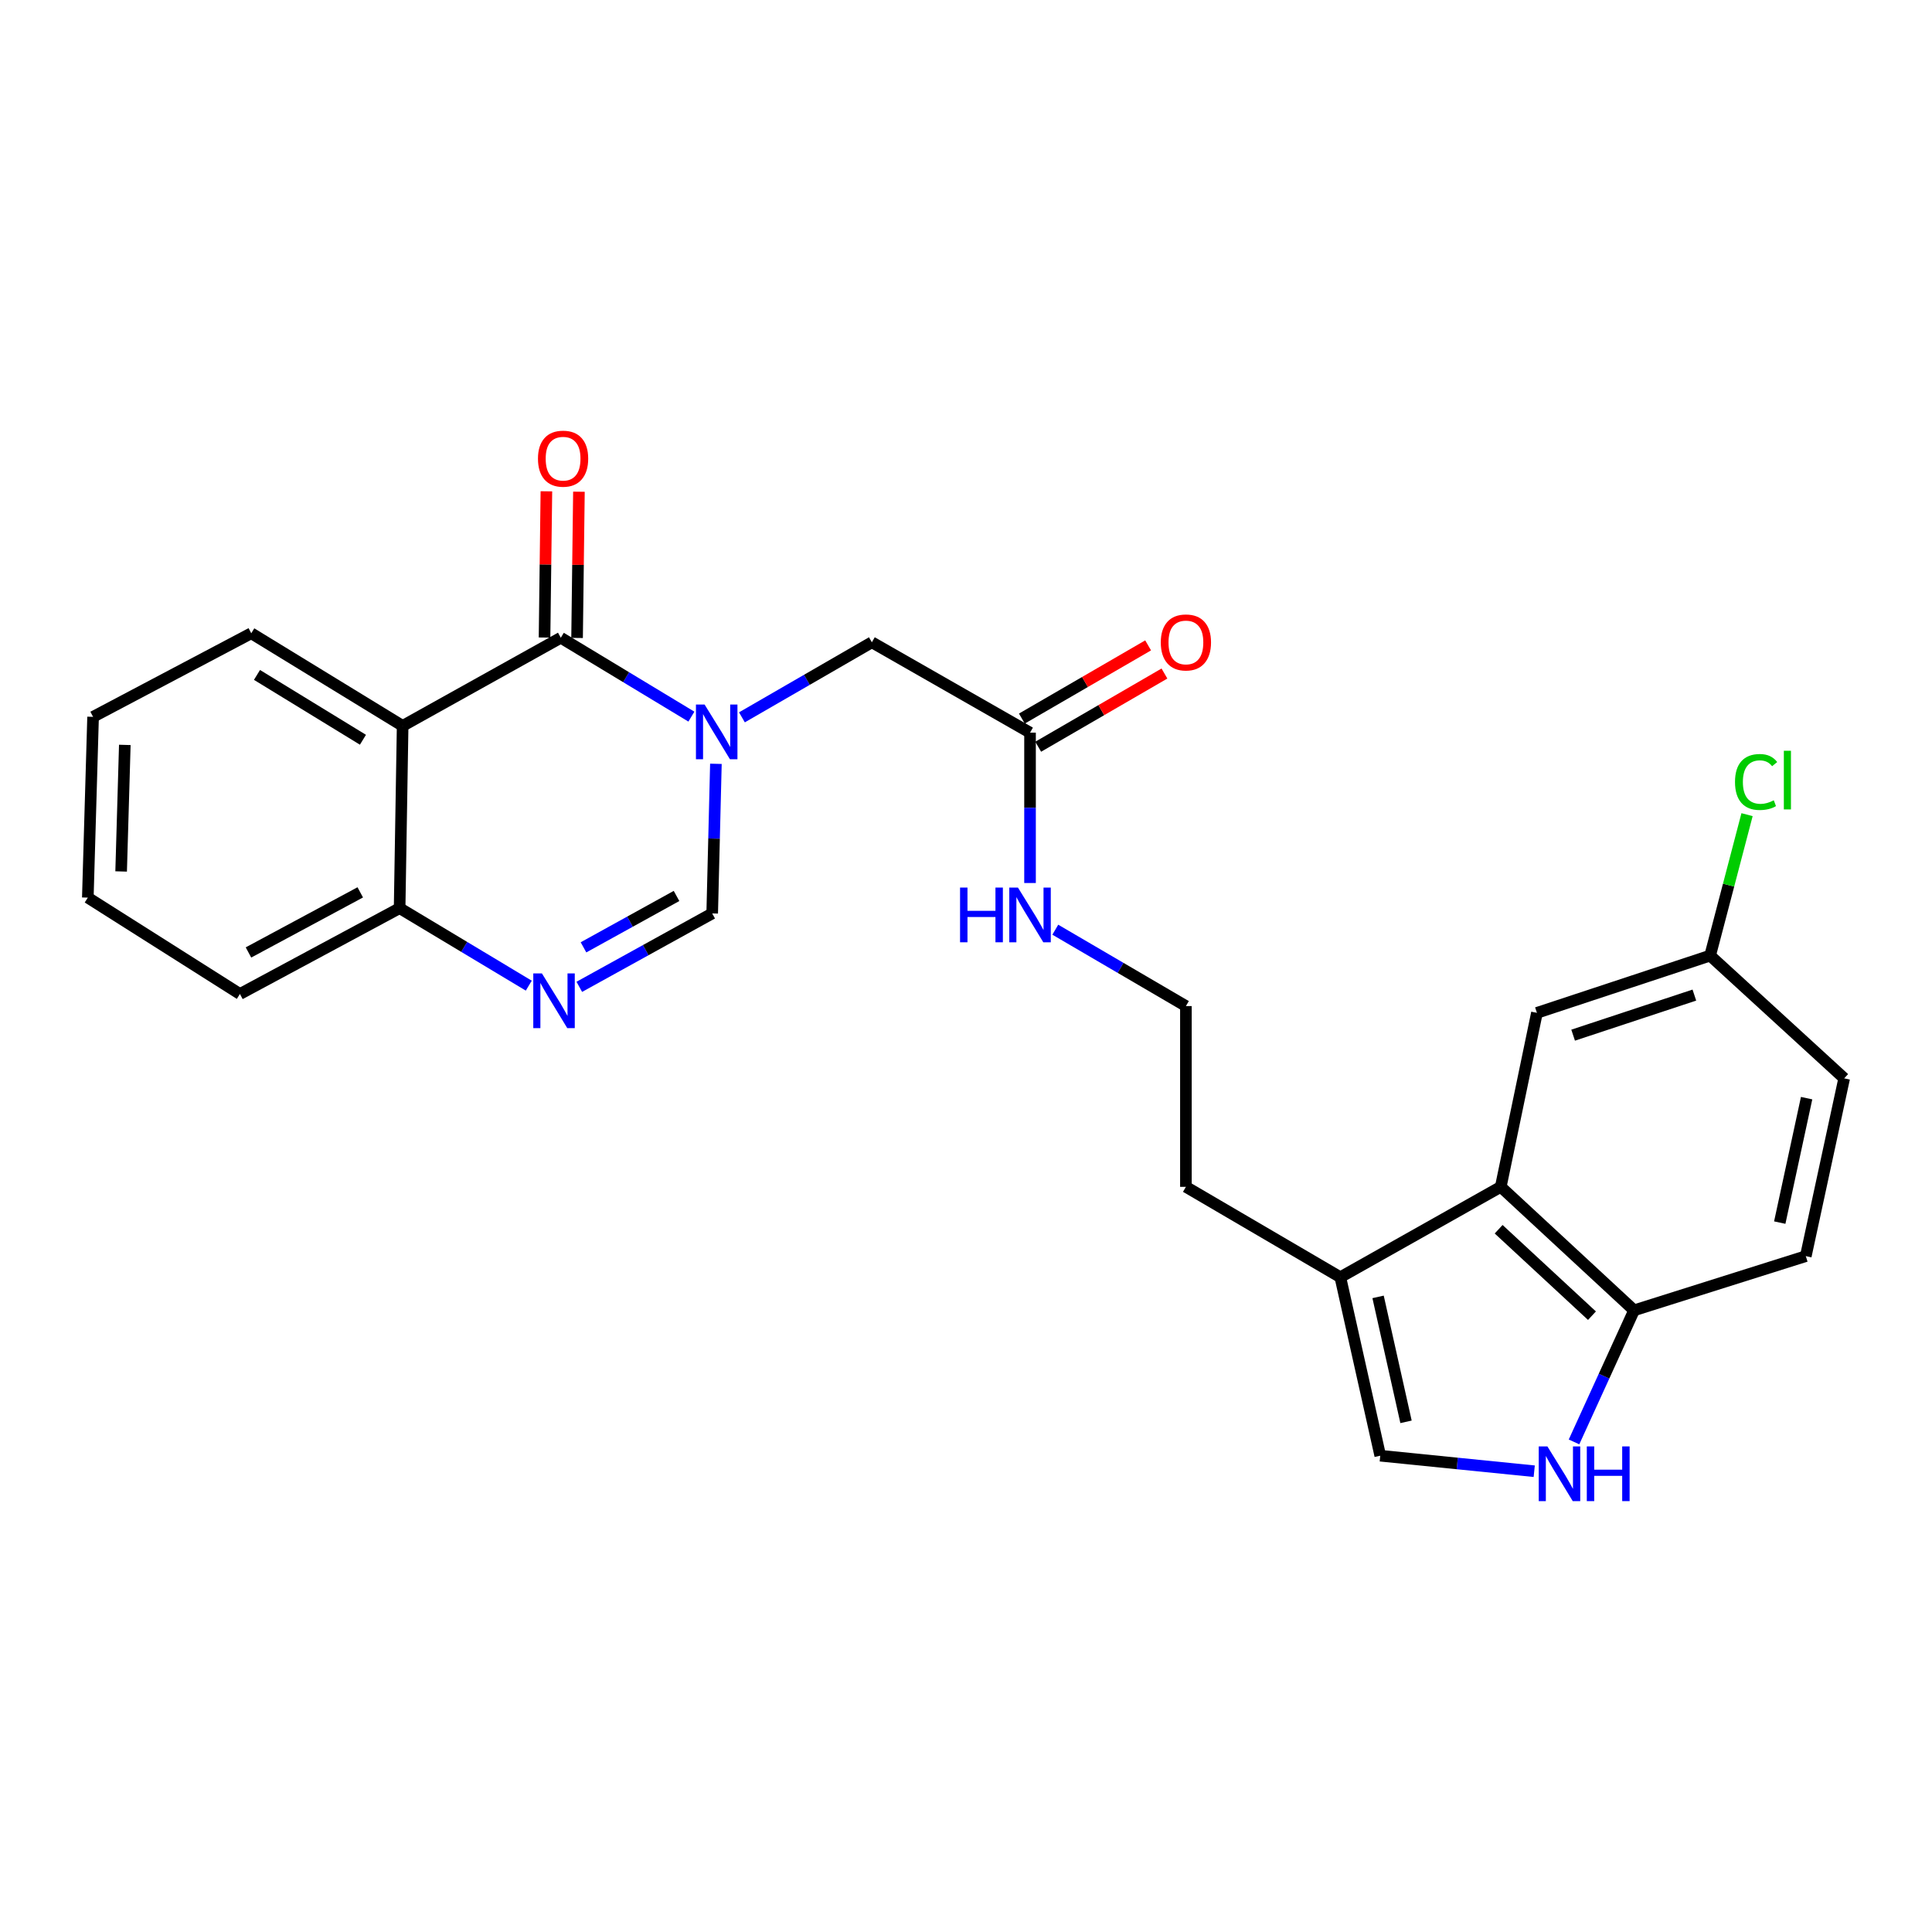 <?xml version='1.0' encoding='iso-8859-1'?>
<svg version='1.1' baseProfile='full'
              xmlns='http://www.w3.org/2000/svg'
                      xmlns:rdkit='http://www.rdkit.org/xml'
                      xmlns:xlink='http://www.w3.org/1999/xlink'
                  xml:space='preserve'
width='1000px' height='1000px' viewBox='0 0 1000 1000'>
<!-- END OF HEADER -->
<rect style='opacity:1.0;fill:#FFFFFF;stroke:none' width='1000' height='1000' x='0' y='0'> </rect>
<path class='bond-0' d='M 357.865,370.927 L 324.069,350.511' style='fill:none;fill-rule:evenodd;stroke:#0000FF;stroke-width:6px;stroke-linecap:butt;stroke-linejoin:miter;stroke-opacity:1' />
<path class='bond-0' d='M 324.069,350.511 L 290.272,330.095' style='fill:none;fill-rule:evenodd;stroke:#000000;stroke-width:6px;stroke-linecap:butt;stroke-linejoin:miter;stroke-opacity:1' />
<path class='bond-3' d='M 370.552,395.348 L 369.592,434.067' style='fill:none;fill-rule:evenodd;stroke:#0000FF;stroke-width:6px;stroke-linecap:butt;stroke-linejoin:miter;stroke-opacity:1' />
<path class='bond-3' d='M 369.592,434.067 L 368.631,472.787' style='fill:none;fill-rule:evenodd;stroke:#000000;stroke-width:6px;stroke-linecap:butt;stroke-linejoin:miter;stroke-opacity:1' />
<path class='bond-9' d='M 384.02,371.295 L 417.648,351.869' style='fill:none;fill-rule:evenodd;stroke:#0000FF;stroke-width:6px;stroke-linecap:butt;stroke-linejoin:miter;stroke-opacity:1' />
<path class='bond-9' d='M 417.648,351.869 L 451.276,332.444' style='fill:none;fill-rule:evenodd;stroke:#000000;stroke-width:6px;stroke-linecap:butt;stroke-linejoin:miter;stroke-opacity:1' />
<path class='bond-1' d='M 290.272,330.095 L 208.404,375.722' style='fill:none;fill-rule:evenodd;stroke:#000000;stroke-width:6px;stroke-linecap:butt;stroke-linejoin:miter;stroke-opacity:1' />
<path class='bond-12' d='M 298.693,330.202 L 299.174,292.357' style='fill:none;fill-rule:evenodd;stroke:#000000;stroke-width:6px;stroke-linecap:butt;stroke-linejoin:miter;stroke-opacity:1' />
<path class='bond-12' d='M 299.174,292.357 L 299.655,254.513' style='fill:none;fill-rule:evenodd;stroke:#FF0000;stroke-width:6px;stroke-linecap:butt;stroke-linejoin:miter;stroke-opacity:1' />
<path class='bond-12' d='M 281.851,329.988 L 282.332,292.143' style='fill:none;fill-rule:evenodd;stroke:#000000;stroke-width:6px;stroke-linecap:butt;stroke-linejoin:miter;stroke-opacity:1' />
<path class='bond-12' d='M 282.332,292.143 L 282.813,254.298' style='fill:none;fill-rule:evenodd;stroke:#FF0000;stroke-width:6px;stroke-linecap:butt;stroke-linejoin:miter;stroke-opacity:1' />
<path class='bond-18' d='M 208.404,375.722 L 130.055,327.775' style='fill:none;fill-rule:evenodd;stroke:#000000;stroke-width:6px;stroke-linecap:butt;stroke-linejoin:miter;stroke-opacity:1' />
<path class='bond-18' d='M 187.86,382.897 L 133.015,349.334' style='fill:none;fill-rule:evenodd;stroke:#000000;stroke-width:6px;stroke-linecap:butt;stroke-linejoin:miter;stroke-opacity:1' />
<path class='bond-26' d='M 208.404,375.722 L 206.842,470.054' style='fill:none;fill-rule:evenodd;stroke:#000000;stroke-width:6px;stroke-linecap:butt;stroke-linejoin:miter;stroke-opacity:1' />
<path class='bond-2' d='M 299.842,510.786 L 334.236,491.786' style='fill:none;fill-rule:evenodd;stroke:#0000FF;stroke-width:6px;stroke-linecap:butt;stroke-linejoin:miter;stroke-opacity:1' />
<path class='bond-2' d='M 334.236,491.786 L 368.631,472.787' style='fill:none;fill-rule:evenodd;stroke:#000000;stroke-width:6px;stroke-linecap:butt;stroke-linejoin:miter;stroke-opacity:1' />
<path class='bond-2' d='M 302.016,490.343 L 326.092,477.043' style='fill:none;fill-rule:evenodd;stroke:#0000FF;stroke-width:6px;stroke-linecap:butt;stroke-linejoin:miter;stroke-opacity:1' />
<path class='bond-2' d='M 326.092,477.043 L 350.169,463.743' style='fill:none;fill-rule:evenodd;stroke:#000000;stroke-width:6px;stroke-linecap:butt;stroke-linejoin:miter;stroke-opacity:1' />
<path class='bond-8' d='M 273.693,510.168 L 240.268,490.111' style='fill:none;fill-rule:evenodd;stroke:#0000FF;stroke-width:6px;stroke-linecap:butt;stroke-linejoin:miter;stroke-opacity:1' />
<path class='bond-8' d='M 240.268,490.111 L 206.842,470.054' style='fill:none;fill-rule:evenodd;stroke:#000000;stroke-width:6px;stroke-linecap:butt;stroke-linejoin:miter;stroke-opacity:1' />
<path class='bond-4' d='M 794.114,761.502 L 754.265,757.487' style='fill:none;fill-rule:evenodd;stroke:#0000FF;stroke-width:6px;stroke-linecap:butt;stroke-linejoin:miter;stroke-opacity:1' />
<path class='bond-4' d='M 754.265,757.487 L 714.416,753.471' style='fill:none;fill-rule:evenodd;stroke:#000000;stroke-width:6px;stroke-linecap:butt;stroke-linejoin:miter;stroke-opacity:1' />
<path class='bond-28' d='M 814.709,746.335 L 830.251,712.282' style='fill:none;fill-rule:evenodd;stroke:#0000FF;stroke-width:6px;stroke-linecap:butt;stroke-linejoin:miter;stroke-opacity:1' />
<path class='bond-28' d='M 830.251,712.282 L 845.794,678.228' style='fill:none;fill-rule:evenodd;stroke:#000000;stroke-width:6px;stroke-linecap:butt;stroke-linejoin:miter;stroke-opacity:1' />
<path class='bond-5' d='M 776.792,614.308 L 693.754,661.086' style='fill:none;fill-rule:evenodd;stroke:#000000;stroke-width:6px;stroke-linecap:butt;stroke-linejoin:miter;stroke-opacity:1' />
<path class='bond-10' d='M 776.792,614.308 L 845.794,678.228' style='fill:none;fill-rule:evenodd;stroke:#000000;stroke-width:6px;stroke-linecap:butt;stroke-linejoin:miter;stroke-opacity:1' />
<path class='bond-10' d='M 775.696,636.252 L 823.997,680.997' style='fill:none;fill-rule:evenodd;stroke:#000000;stroke-width:6px;stroke-linecap:butt;stroke-linejoin:miter;stroke-opacity:1' />
<path class='bond-13' d='M 776.792,614.308 L 795.516,524.252' style='fill:none;fill-rule:evenodd;stroke:#000000;stroke-width:6px;stroke-linecap:butt;stroke-linejoin:miter;stroke-opacity:1' />
<path class='bond-6' d='M 714.416,753.471 L 693.754,661.086' style='fill:none;fill-rule:evenodd;stroke:#000000;stroke-width:6px;stroke-linecap:butt;stroke-linejoin:miter;stroke-opacity:1' />
<path class='bond-6' d='M 727.754,735.937 L 713.291,671.267' style='fill:none;fill-rule:evenodd;stroke:#000000;stroke-width:6px;stroke-linecap:butt;stroke-linejoin:miter;stroke-opacity:1' />
<path class='bond-7' d='M 693.754,661.086 L 613.824,614.308' style='fill:none;fill-rule:evenodd;stroke:#000000;stroke-width:6px;stroke-linecap:butt;stroke-linejoin:miter;stroke-opacity:1' />
<path class='bond-23' d='M 206.842,470.054 L 124.188,514.492' style='fill:none;fill-rule:evenodd;stroke:#000000;stroke-width:6px;stroke-linecap:butt;stroke-linejoin:miter;stroke-opacity:1' />
<path class='bond-23' d='M 186.468,461.885 L 128.61,492.992' style='fill:none;fill-rule:evenodd;stroke:#000000;stroke-width:6px;stroke-linecap:butt;stroke-linejoin:miter;stroke-opacity:1' />
<path class='bond-11' d='M 451.276,332.444 L 533.144,379.222' style='fill:none;fill-rule:evenodd;stroke:#000000;stroke-width:6px;stroke-linecap:butt;stroke-linejoin:miter;stroke-opacity:1' />
<path class='bond-15' d='M 845.794,678.228 L 934.68,650.175' style='fill:none;fill-rule:evenodd;stroke:#000000;stroke-width:6px;stroke-linecap:butt;stroke-linejoin:miter;stroke-opacity:1' />
<path class='bond-14' d='M 537.368,386.507 L 570.042,367.563' style='fill:none;fill-rule:evenodd;stroke:#000000;stroke-width:6px;stroke-linecap:butt;stroke-linejoin:miter;stroke-opacity:1' />
<path class='bond-14' d='M 570.042,367.563 L 602.716,348.619' style='fill:none;fill-rule:evenodd;stroke:#FF0000;stroke-width:6px;stroke-linecap:butt;stroke-linejoin:miter;stroke-opacity:1' />
<path class='bond-14' d='M 528.92,371.936 L 561.594,352.992' style='fill:none;fill-rule:evenodd;stroke:#000000;stroke-width:6px;stroke-linecap:butt;stroke-linejoin:miter;stroke-opacity:1' />
<path class='bond-14' d='M 561.594,352.992 L 594.268,334.048' style='fill:none;fill-rule:evenodd;stroke:#FF0000;stroke-width:6px;stroke-linecap:butt;stroke-linejoin:miter;stroke-opacity:1' />
<path class='bond-16' d='M 533.144,379.222 L 533.144,418.133' style='fill:none;fill-rule:evenodd;stroke:#000000;stroke-width:6px;stroke-linecap:butt;stroke-linejoin:miter;stroke-opacity:1' />
<path class='bond-16' d='M 533.144,418.133 L 533.144,457.045' style='fill:none;fill-rule:evenodd;stroke:#0000FF;stroke-width:6px;stroke-linecap:butt;stroke-linejoin:miter;stroke-opacity:1' />
<path class='bond-17' d='M 795.516,524.252 L 885.16,494.617' style='fill:none;fill-rule:evenodd;stroke:#000000;stroke-width:6px;stroke-linecap:butt;stroke-linejoin:miter;stroke-opacity:1' />
<path class='bond-17' d='M 814.25,535.799 L 877,515.055' style='fill:none;fill-rule:evenodd;stroke:#000000;stroke-width:6px;stroke-linecap:butt;stroke-linejoin:miter;stroke-opacity:1' />
<path class='bond-29' d='M 934.68,650.175 L 954.545,558.154' style='fill:none;fill-rule:evenodd;stroke:#000000;stroke-width:6px;stroke-linecap:butt;stroke-linejoin:miter;stroke-opacity:1' />
<path class='bond-29' d='M 921.195,632.817 L 935.102,568.403' style='fill:none;fill-rule:evenodd;stroke:#000000;stroke-width:6px;stroke-linecap:butt;stroke-linejoin:miter;stroke-opacity:1' />
<path class='bond-21' d='M 546.22,481.21 L 580.022,500.977' style='fill:none;fill-rule:evenodd;stroke:#0000FF;stroke-width:6px;stroke-linecap:butt;stroke-linejoin:miter;stroke-opacity:1' />
<path class='bond-21' d='M 580.022,500.977 L 613.824,520.743' style='fill:none;fill-rule:evenodd;stroke:#000000;stroke-width:6px;stroke-linecap:butt;stroke-linejoin:miter;stroke-opacity:1' />
<path class='bond-19' d='M 885.16,494.617 L 954.545,558.154' style='fill:none;fill-rule:evenodd;stroke:#000000;stroke-width:6px;stroke-linecap:butt;stroke-linejoin:miter;stroke-opacity:1' />
<path class='bond-20' d='M 885.16,494.617 L 894.715,458.14' style='fill:none;fill-rule:evenodd;stroke:#000000;stroke-width:6px;stroke-linecap:butt;stroke-linejoin:miter;stroke-opacity:1' />
<path class='bond-20' d='M 894.715,458.14 L 904.271,421.663' style='fill:none;fill-rule:evenodd;stroke:#00CC00;stroke-width:6px;stroke-linecap:butt;stroke-linejoin:miter;stroke-opacity:1' />
<path class='bond-24' d='M 130.055,327.775 L 48.178,371.034' style='fill:none;fill-rule:evenodd;stroke:#000000;stroke-width:6px;stroke-linecap:butt;stroke-linejoin:miter;stroke-opacity:1' />
<path class='bond-22' d='M 613.824,520.743 L 613.824,614.308' style='fill:none;fill-rule:evenodd;stroke:#000000;stroke-width:6px;stroke-linecap:butt;stroke-linejoin:miter;stroke-opacity:1' />
<path class='bond-25' d='M 124.188,514.492 L 45.455,464.608' style='fill:none;fill-rule:evenodd;stroke:#000000;stroke-width:6px;stroke-linecap:butt;stroke-linejoin:miter;stroke-opacity:1' />
<path class='bond-27' d='M 48.178,371.034 L 45.455,464.608' style='fill:none;fill-rule:evenodd;stroke:#000000;stroke-width:6px;stroke-linecap:butt;stroke-linejoin:miter;stroke-opacity:1' />
<path class='bond-27' d='M 64.605,385.56 L 62.699,451.062' style='fill:none;fill-rule:evenodd;stroke:#000000;stroke-width:6px;stroke-linecap:butt;stroke-linejoin:miter;stroke-opacity:1' />
<path  class='atom-0' d='M 364.701 364.678
L 373.981 379.678
Q 374.901 381.158, 376.381 383.838
Q 377.861 386.518, 377.941 386.678
L 377.941 364.678
L 381.701 364.678
L 381.701 392.998
L 377.821 392.998
L 367.861 376.598
Q 366.701 374.678, 365.461 372.478
Q 364.261 370.278, 363.901 369.598
L 363.901 392.998
L 360.221 392.998
L 360.221 364.678
L 364.701 364.678
' fill='#0000FF'/>
<path  class='atom-3' d='M 280.503 503.851
L 289.783 518.851
Q 290.703 520.331, 292.183 523.011
Q 293.663 525.691, 293.743 525.851
L 293.743 503.851
L 297.503 503.851
L 297.503 532.171
L 293.623 532.171
L 283.663 515.771
Q 282.503 513.851, 281.263 511.651
Q 280.063 509.451, 279.703 508.771
L 279.703 532.171
L 276.023 532.171
L 276.023 503.851
L 280.503 503.851
' fill='#0000FF'/>
<path  class='atom-5' d='M 800.925 748.659
L 810.205 763.659
Q 811.125 765.139, 812.605 767.819
Q 814.085 770.499, 814.165 770.659
L 814.165 748.659
L 817.925 748.659
L 817.925 776.979
L 814.045 776.979
L 804.085 760.579
Q 802.925 758.659, 801.685 756.459
Q 800.485 754.259, 800.125 753.579
L 800.125 776.979
L 796.445 776.979
L 796.445 748.659
L 800.925 748.659
' fill='#0000FF'/>
<path  class='atom-5' d='M 821.325 748.659
L 825.165 748.659
L 825.165 760.699
L 839.645 760.699
L 839.645 748.659
L 843.485 748.659
L 843.485 776.979
L 839.645 776.979
L 839.645 763.899
L 825.165 763.899
L 825.165 776.979
L 821.325 776.979
L 821.325 748.659
' fill='#0000FF'/>
<path  class='atom-13' d='M 278.451 237.406
Q 278.451 230.606, 281.811 226.806
Q 285.171 223.006, 291.451 223.006
Q 297.731 223.006, 301.091 226.806
Q 304.451 230.606, 304.451 237.406
Q 304.451 244.286, 301.051 248.206
Q 297.651 252.086, 291.451 252.086
Q 285.211 252.086, 281.811 248.206
Q 278.451 244.326, 278.451 237.406
M 291.451 248.886
Q 295.771 248.886, 298.091 246.006
Q 300.451 243.086, 300.451 237.406
Q 300.451 231.846, 298.091 229.046
Q 295.771 226.206, 291.451 226.206
Q 287.131 226.206, 284.771 229.006
Q 282.451 231.806, 282.451 237.406
Q 282.451 243.126, 284.771 246.006
Q 287.131 248.886, 291.451 248.886
' fill='#FF0000'/>
<path  class='atom-15' d='M 600.824 332.524
Q 600.824 325.724, 604.184 321.924
Q 607.544 318.124, 613.824 318.124
Q 620.104 318.124, 623.464 321.924
Q 626.824 325.724, 626.824 332.524
Q 626.824 339.404, 623.424 343.324
Q 620.024 347.204, 613.824 347.204
Q 607.584 347.204, 604.184 343.324
Q 600.824 339.444, 600.824 332.524
M 613.824 344.004
Q 618.144 344.004, 620.464 341.124
Q 622.824 338.204, 622.824 332.524
Q 622.824 326.964, 620.464 324.164
Q 618.144 321.324, 613.824 321.324
Q 609.504 321.324, 607.144 324.124
Q 604.824 326.924, 604.824 332.524
Q 604.824 338.244, 607.144 341.124
Q 609.504 344.004, 613.824 344.004
' fill='#FF0000'/>
<path  class='atom-17' d='M 496.924 459.403
L 500.764 459.403
L 500.764 471.443
L 515.244 471.443
L 515.244 459.403
L 519.084 459.403
L 519.084 487.723
L 515.244 487.723
L 515.244 474.643
L 500.764 474.643
L 500.764 487.723
L 496.924 487.723
L 496.924 459.403
' fill='#0000FF'/>
<path  class='atom-17' d='M 526.884 459.403
L 536.164 474.403
Q 537.084 475.883, 538.564 478.563
Q 540.044 481.243, 540.124 481.403
L 540.124 459.403
L 543.884 459.403
L 543.884 487.723
L 540.004 487.723
L 530.044 471.323
Q 528.884 469.403, 527.644 467.203
Q 526.444 465.003, 526.084 464.323
L 526.084 487.723
L 522.404 487.723
L 522.404 459.403
L 526.884 459.403
' fill='#0000FF'/>
<path  class='atom-21' d='M 898.036 404.756
Q 898.036 397.716, 901.316 394.036
Q 904.636 390.316, 910.916 390.316
Q 916.756 390.316, 919.876 394.436
L 917.236 396.596
Q 914.956 393.596, 910.916 393.596
Q 906.636 393.596, 904.356 396.476
Q 902.116 399.316, 902.116 404.756
Q 902.116 410.356, 904.436 413.236
Q 906.796 416.116, 911.356 416.116
Q 914.476 416.116, 918.116 414.236
L 919.236 417.236
Q 917.756 418.196, 915.516 418.756
Q 913.276 419.316, 910.796 419.316
Q 904.636 419.316, 901.316 415.556
Q 898.036 411.796, 898.036 404.756
' fill='#00CC00'/>
<path  class='atom-21' d='M 923.316 388.596
L 926.996 388.596
L 926.996 418.956
L 923.316 418.956
L 923.316 388.596
' fill='#00CC00'/>
</svg>
